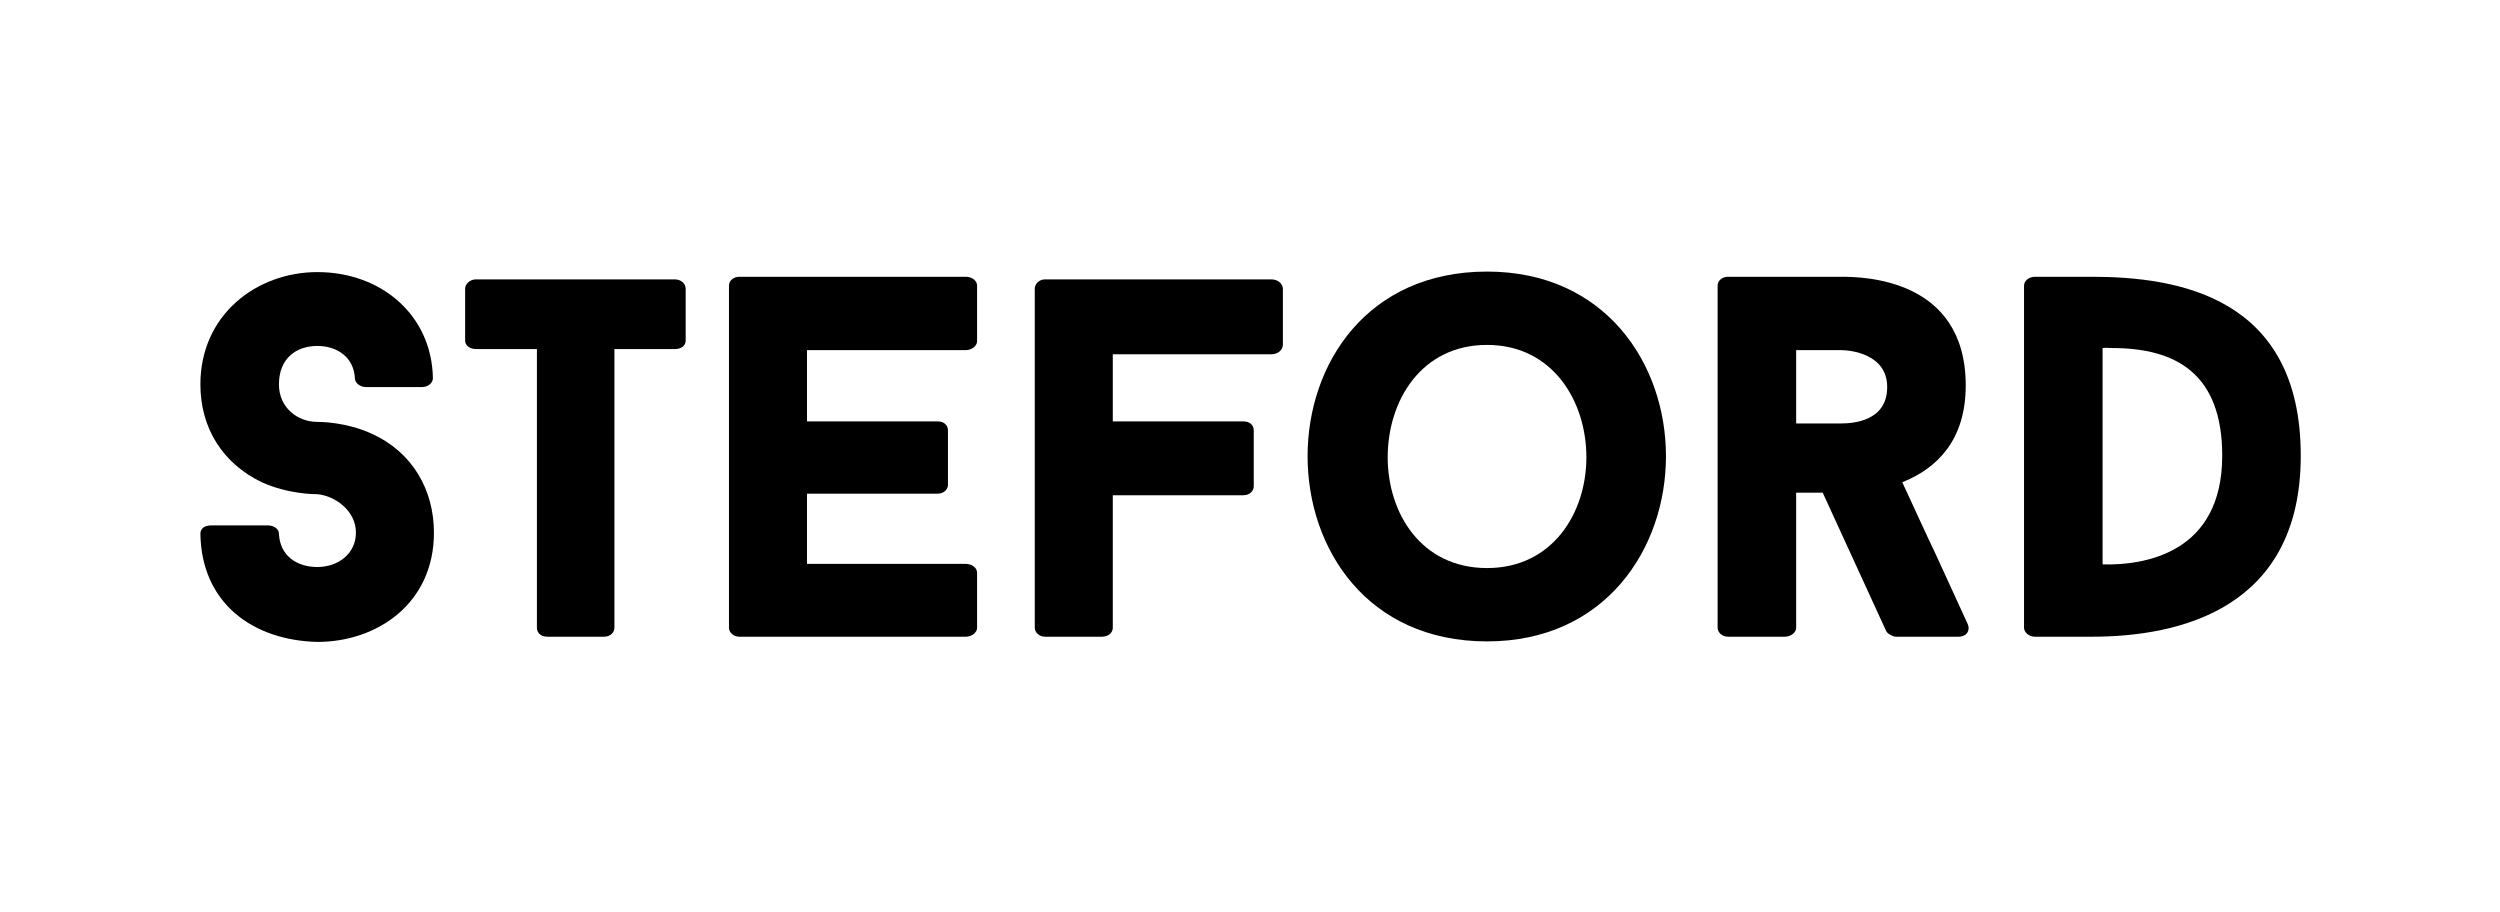 <svg width="2283" height="833" viewBox="0 0 2283 833" fill="none" xmlns="http://www.w3.org/2000/svg">
<path d="M289.875 586.2C344.5 586.2 396.275 551.05 396.275 486.45C396.275 447.025 376.325 412.825 339.75 396.2C316 385.275 292.25 385.275 289.875 385.275C271.35 385.275 254.725 371.975 254.725 351.075C254.725 327.325 270.4 315.925 289.875 315.925C307.45 315.925 323.125 325.9 324.075 345.375C324.075 349.65 328.825 353.45 334.05 353.45H385.35C391.05 353.45 395.325 349.65 395.325 345.375C394.375 287.9 348.3 248.475 289.875 248.475C234.3 248.475 183 287.425 183 351.075C183 390.975 203.425 423.275 239.05 440.375C263.275 451.3 287.025 451.3 289.875 451.3C305.55 452.725 325.025 466.025 325.025 486.45C325.025 505.925 308.4 517.8 289.875 517.8C271.35 517.8 255.675 507.825 254.725 487.4C254.725 482.65 249.5 479.8 244.75 479.8H192.975C186.8 479.8 183 482.65 183 487.4C183.95 550.575 230.5 584.775 289.875 586.2Z" fill="black"/>
<path d="M626.16 263.675C626.16 259.4 622.36 255.125 616.185 255.125H434.735C429.035 255.125 424.76 259.4 424.76 263.675V311.175C424.76 315.45 429.035 318.775 434.735 318.775H490.31V573.375C490.31 577.175 493.16 581.45 499.81 581.45H551.585C557.76 581.45 561.085 577.175 561.085 573.375V318.775H616.185C622.36 318.775 626.16 315.45 626.16 311.175V263.675Z" fill="black"/>
<path d="M881.825 319.725C888 319.725 892.275 315.45 892.275 311.65V260.825C892.275 256.55 888 252.75 881.825 252.75H675.2C669.5 252.75 665.7 256.55 665.7 260.825V573.375C665.7 577.175 669.5 581.45 675.2 581.45H881.825C888 581.45 892.275 577.175 892.275 573.375V523.025C892.275 518.75 888 514.95 881.825 514.95H736.95V450.825H856.175C862.35 450.825 865.675 446.55 865.675 442.75V392.875C865.675 388.6 862.35 384.8 856.175 384.8H736.95V319.725H881.825Z" fill="black"/>
<path d="M1161.07 323.525C1167.25 323.525 1171.52 319.25 1171.52 314.975V263.675C1171.52 259.4 1167.25 255.125 1161.07 255.125H954.448C948.748 255.125 944.948 259.4 944.948 263.675V573.375C944.948 577.175 948.748 581.45 954.448 581.45H1006.22C1012.87 581.45 1016.2 577.175 1016.2 573.375V452.25H1135.42C1141.6 452.25 1144.92 447.975 1144.92 444.175V392.875C1144.92 388.6 1141.6 384.8 1135.42 384.8H1016.2V323.525H1161.07Z" fill="black"/>
<path d="M1357.96 248C1248.24 248 1194.09 332.55 1194.09 416.625C1194.09 500.7 1248.24 585.725 1357.96 585.725C1466.26 585.725 1521.36 500.7 1521.36 416.625C1521.36 332.55 1466.26 248 1357.96 248ZM1357.96 518.75C1297.64 518.75 1267.24 468.4 1267.24 417.575C1267.24 366.275 1297.64 314.975 1357.96 314.975C1417.81 314.975 1448.69 366.275 1448.69 417.575C1448.69 468.4 1417.81 518.75 1357.96 518.75Z" fill="black"/>
<path d="M1722.43 576.225C1723.38 578.6 1728.6 581.45 1731.45 581.45H1788.45C1796.05 581.45 1799.38 575.75 1797 570.05L1768.03 506.875C1758.05 485.975 1747.13 461.75 1737.15 440.375C1769.45 427.55 1795.1 401.425 1795.1 352.025C1795.1 253.7 1700.58 252.75 1681.1 252.75H1578.03C1572.33 252.75 1568.53 256.55 1568.53 260.825V573.375C1568.53 577.175 1572.33 581.45 1578.03 581.45H1629.8C1635.98 581.45 1640.25 577.175 1640.25 573.375V449.875H1664.48L1722.43 576.225ZM1640.25 319.725H1681.1C1689.65 319.725 1723.38 323.05 1723.38 353.45C1723.38 384.325 1692.98 386.7 1681.1 386.7H1640.25V319.725Z" fill="black"/>
<path d="M1858.33 252.75C1852.63 252.75 1848.35 256.55 1848.35 260.825V573.375C1848.35 577.175 1852.63 581.45 1858.33 581.45H1910.1C1991.33 581.45 2101.05 555.325 2101.05 416.15C2101.05 271.275 1989.43 252.75 1910.1 252.75H1858.33ZM1920.08 317.825C1924.83 317.35 1924.35 317.825 1928.63 317.825C1987.05 317.825 2029.33 341.1 2029.33 416.15C2029.33 505.45 1958.08 516.375 1920.08 515.425V317.825Z" fill="black"/>
</svg>
